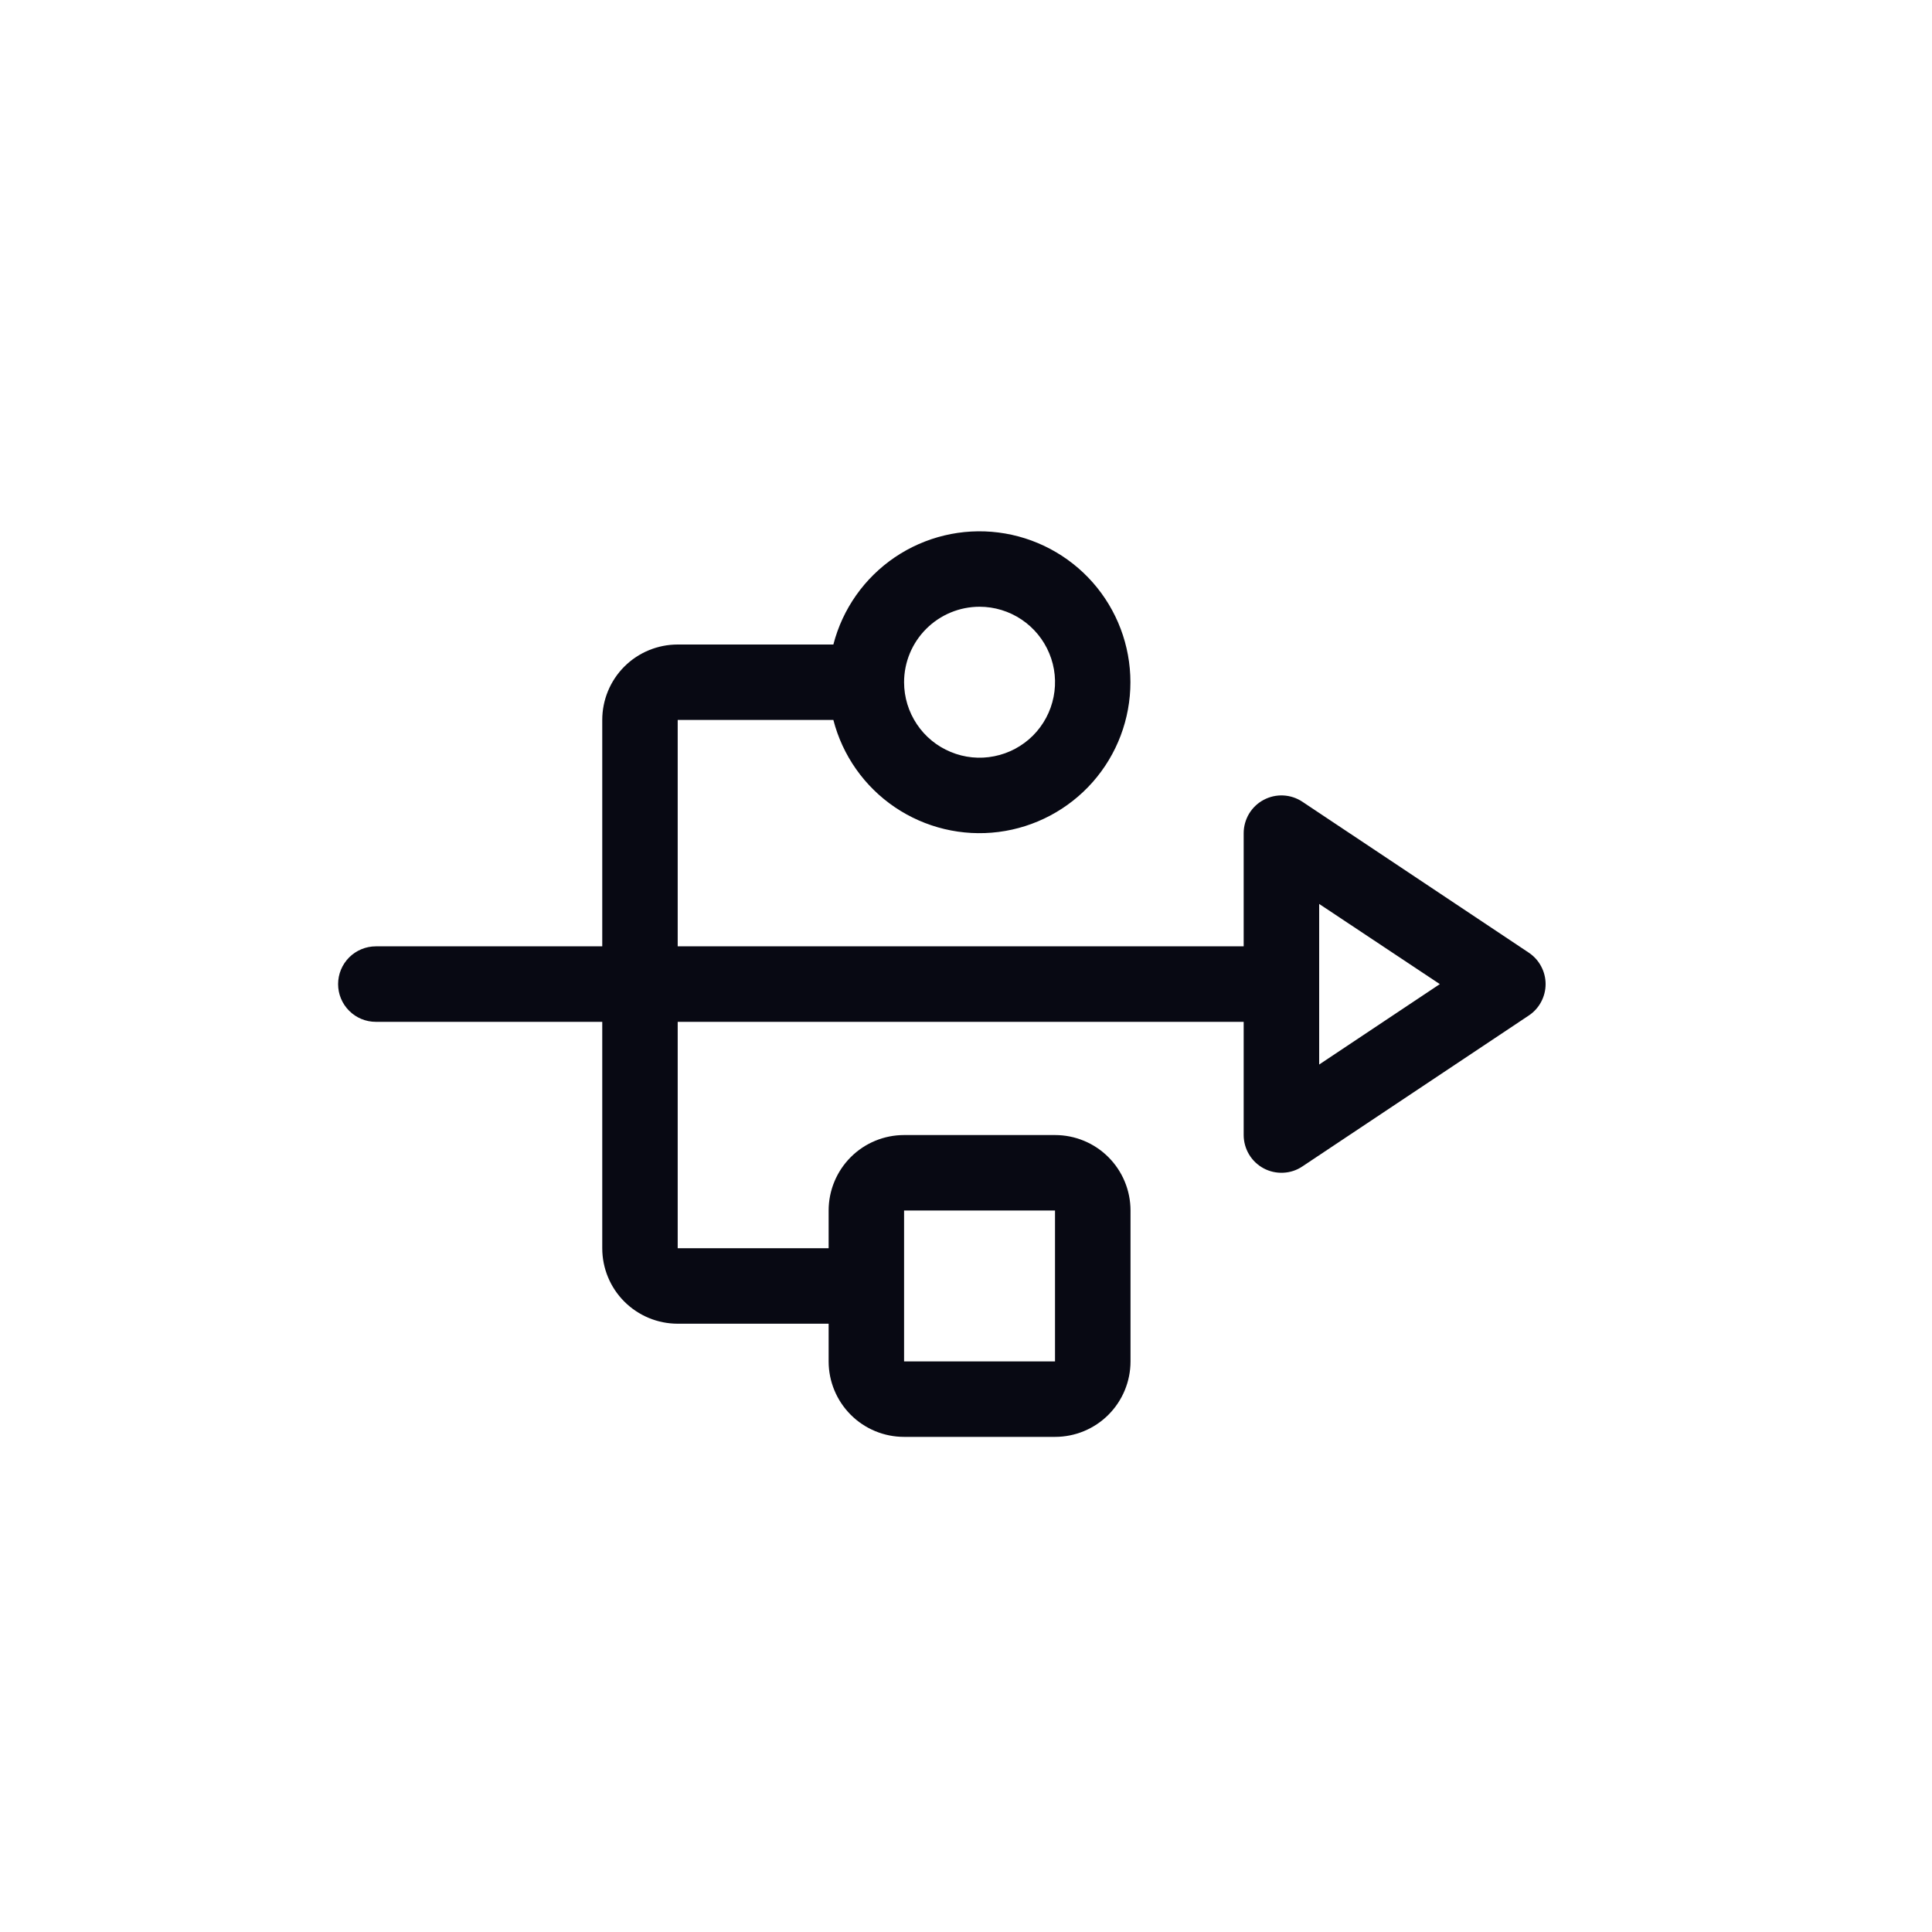 <svg viewBox="0 0 40 40" fill="none" xmlns="http://www.w3.org/2000/svg">
<path d="M31.652 19.724L26.964 16.599C26.847 16.521 26.71 16.476 26.569 16.469C26.427 16.462 26.287 16.494 26.162 16.561C26.037 16.627 25.933 16.727 25.86 16.848C25.788 16.97 25.749 17.108 25.749 17.25V19.593H14.031V14.906H17.254C17.444 15.643 17.896 16.284 18.525 16.711C19.155 17.138 19.919 17.321 20.673 17.225C21.427 17.129 22.121 16.761 22.624 16.191C23.127 15.62 23.404 14.886 23.404 14.125C23.404 13.364 23.127 12.63 22.624 12.059C22.121 11.489 21.427 11.121 20.673 11.025C19.919 10.929 19.155 11.112 18.525 11.539C17.896 11.966 17.444 12.607 17.254 13.344H14.031C13.617 13.344 13.219 13.508 12.926 13.801C12.633 14.094 12.469 14.492 12.469 14.906V19.593H7.781C7.574 19.593 7.375 19.676 7.229 19.822C7.082 19.969 7 20.168 7 20.375C7 20.582 7.082 20.781 7.229 20.927C7.375 21.074 7.574 21.156 7.781 21.156H12.469V25.843C12.469 26.258 12.633 26.655 12.926 26.948C13.219 27.241 13.617 27.406 14.031 27.406H17.156V28.187C17.156 28.601 17.321 28.999 17.614 29.292C17.907 29.585 18.304 29.749 18.718 29.749H21.843C22.258 29.749 22.655 29.585 22.948 29.292C23.241 28.999 23.406 28.601 23.406 28.187V25.062C23.406 24.648 23.241 24.25 22.948 23.957C22.655 23.664 22.258 23.5 21.843 23.5H18.718C18.304 23.5 17.907 23.664 17.614 23.957C17.321 24.25 17.156 24.648 17.156 25.062V25.843H14.031V21.156H25.749V23.5C25.749 23.641 25.788 23.78 25.86 23.901C25.933 24.023 26.037 24.122 26.162 24.189C26.287 24.256 26.427 24.287 26.569 24.28C26.71 24.274 26.847 24.229 26.964 24.15L31.652 21.025C31.759 20.954 31.847 20.857 31.907 20.744C31.968 20.63 32 20.503 32 20.375C32 20.246 31.968 20.119 31.907 20.006C31.847 19.892 31.759 19.796 31.652 19.724ZM20.281 12.562C20.59 12.562 20.892 12.654 21.149 12.826C21.406 12.998 21.606 13.242 21.724 13.527C21.843 13.812 21.874 14.127 21.813 14.43C21.753 14.733 21.604 15.011 21.386 15.23C21.167 15.448 20.889 15.597 20.586 15.657C20.283 15.718 19.968 15.687 19.683 15.568C19.397 15.45 19.153 15.25 18.982 14.993C18.81 14.736 18.718 14.434 18.718 14.125C18.718 13.71 18.883 13.313 19.176 13.02C19.469 12.727 19.866 12.562 20.281 12.562ZM18.718 25.062H21.843V28.187H18.718V25.062ZM27.312 22.04V18.715L29.81 20.375L27.312 22.04Z" fill="#080913"/>
</svg>
